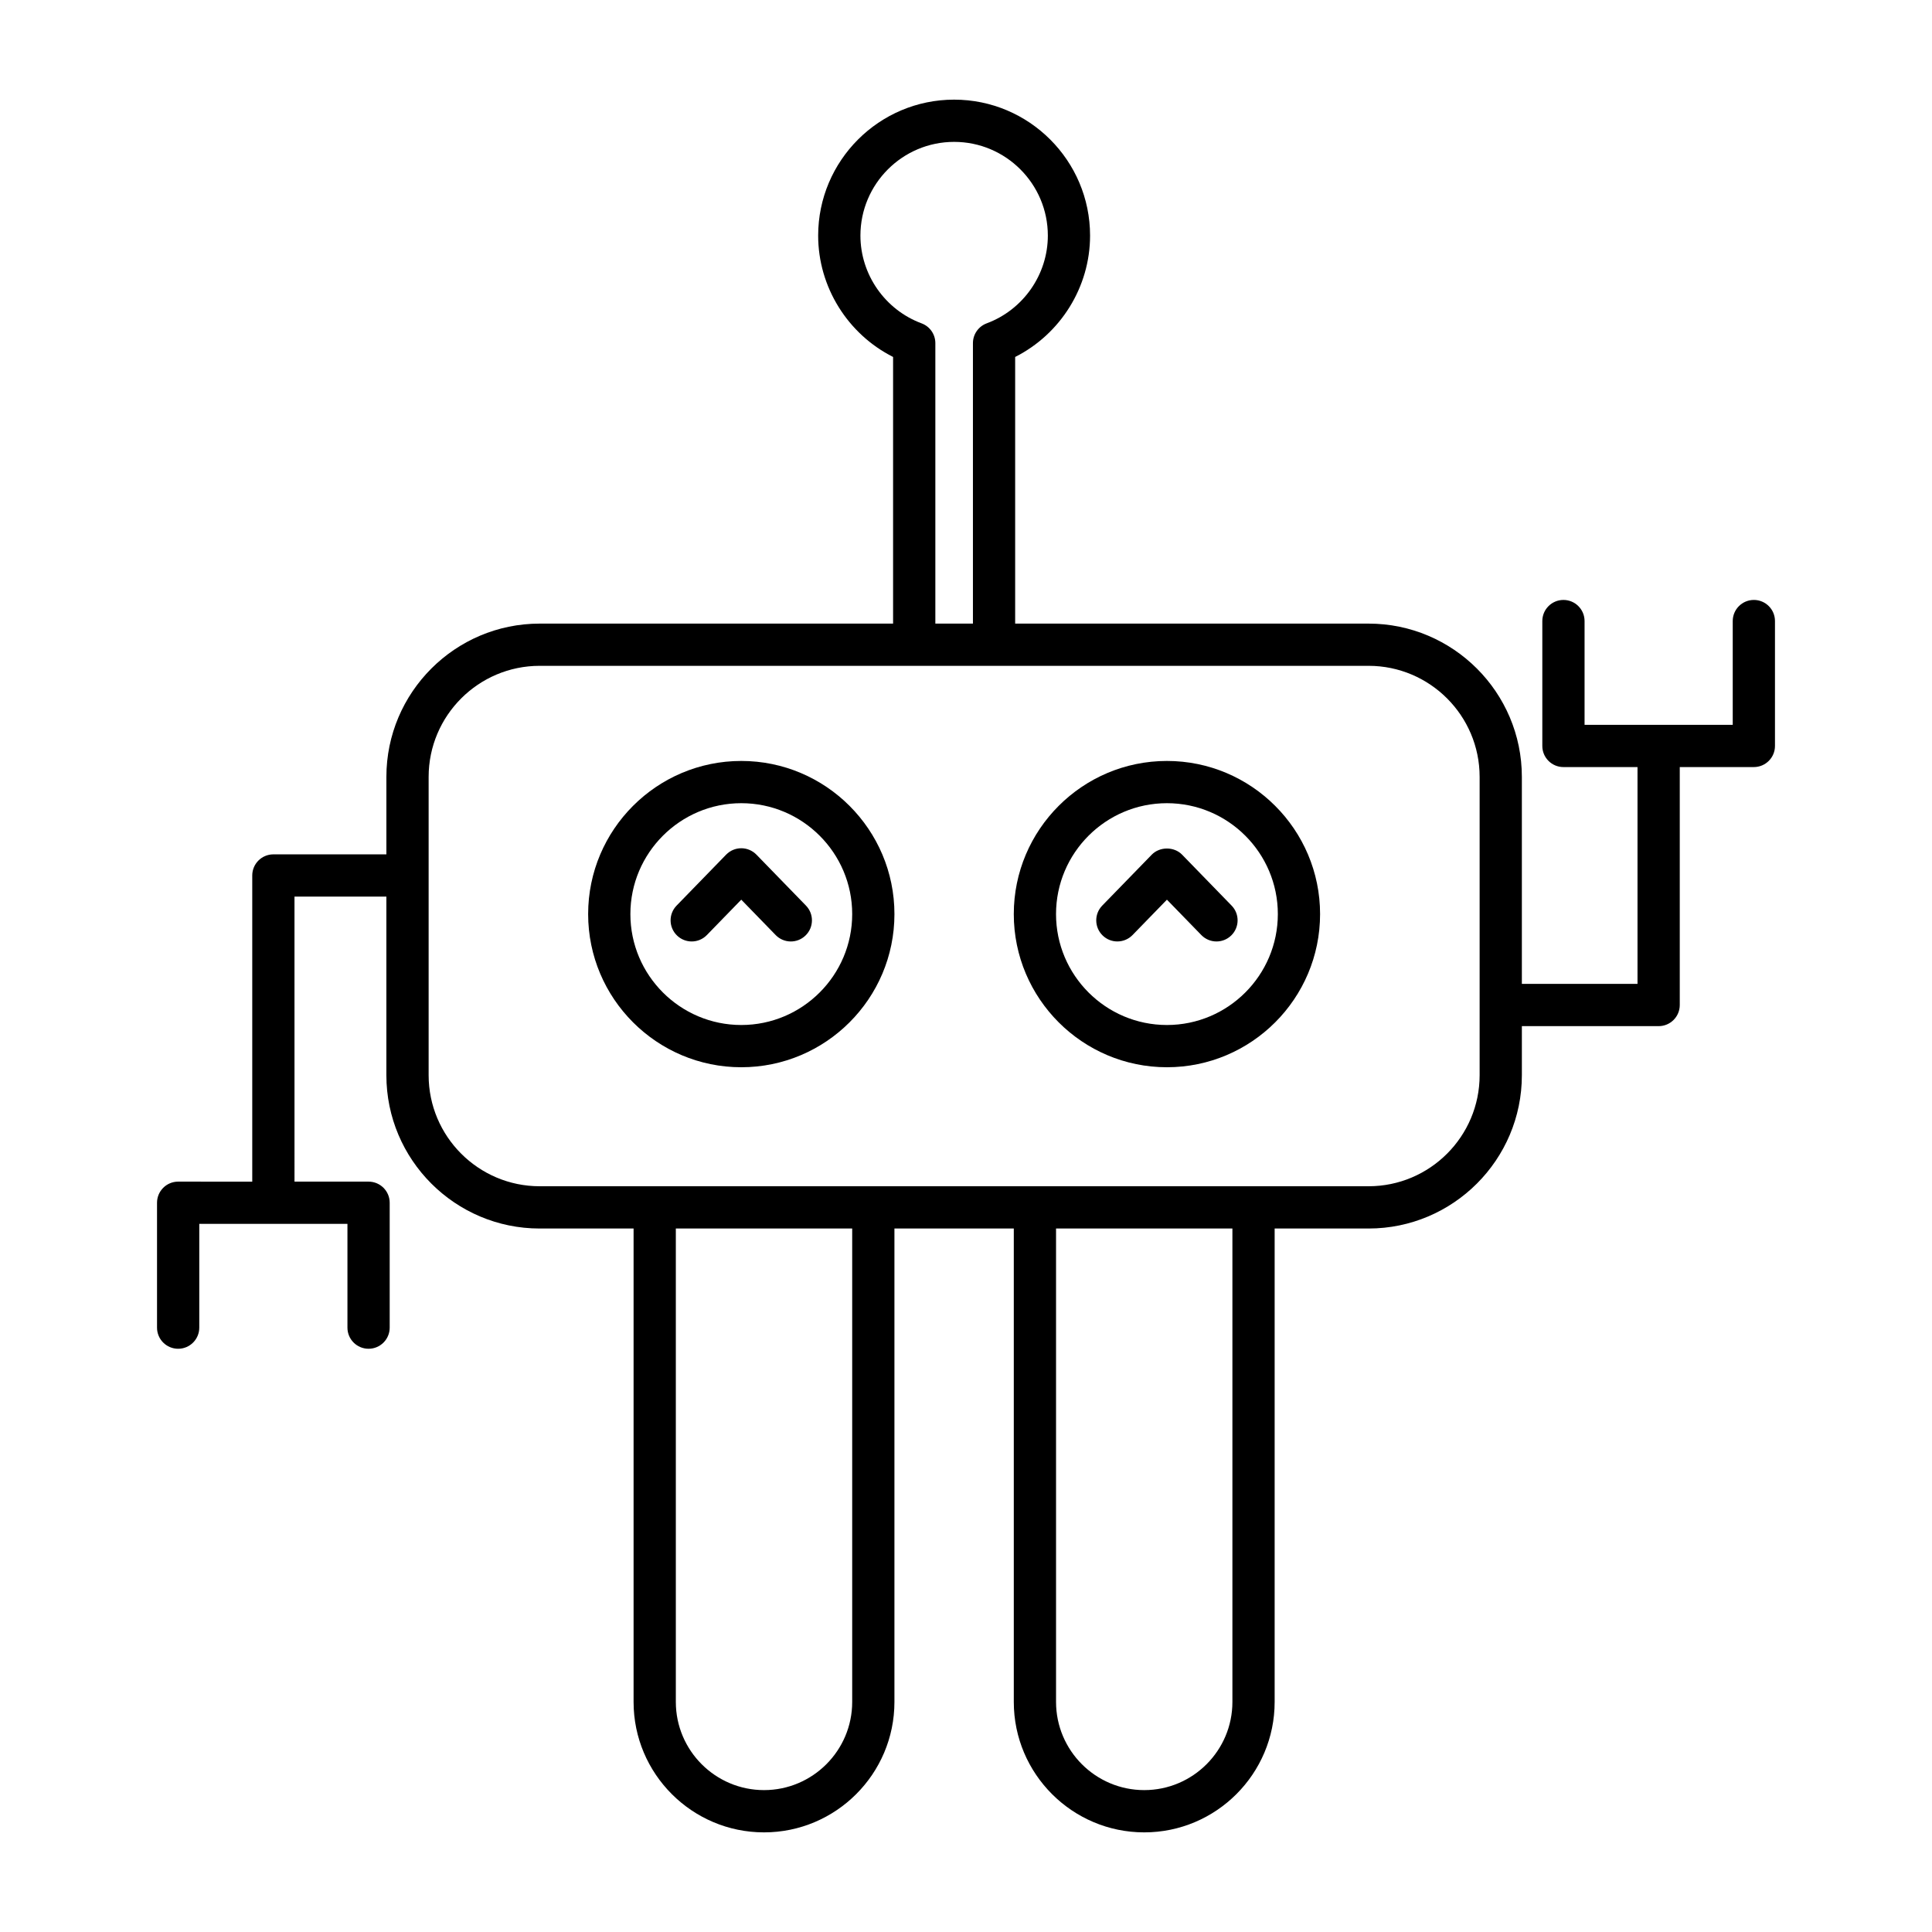 <?xml version="1.0" encoding="UTF-8"?>
<!-- Uploaded to: ICON Repo, www.iconrepo.com, Generator: ICON Repo Mixer Tools -->
<svg fill="#000000" width="800px" height="800px" version="1.1" viewBox="144 144 512 512" xmlns="http://www.w3.org/2000/svg">
 <g>
  <path d="m608.79 302.99c-3.09 0-5.598 2.504-5.598 5.598v27.496h-39.266v-27.496c0-3.094-2.508-5.598-5.598-5.598s-5.598 2.504-5.598 5.598v33.094c0 3.094 2.508 5.598 5.598 5.598h19.629v57.461h-30.648v-54.852c0-22.402-18.227-40.629-40.629-40.629h-93.652v-70.664c12.02-6.062 19.852-18.527 19.852-32.16 0-19.867-16.164-36.031-36.027-36.031-19.867 0-36.031 16.164-36.031 36.031 0 13.629 7.836 26.098 19.855 32.16v70.664h-93.656c-22.398 0-40.625 18.227-40.625 40.629v20.523h-29.949c-3.09 0-5.598 2.504-5.598 5.598v81.137l-19.637-0.004c-3.09 0-5.598 2.504-5.598 5.598v33.094c0 3.094 2.508 5.598 5.598 5.598 3.09 0 5.598-2.504 5.598-5.598v-27.496h39.266v27.496c0 3.094 2.508 5.598 5.598 5.598s5.598-2.504 5.598-5.598v-33.094c0-3.094-2.508-5.598-5.598-5.598h-19.629l-0.004-75.539h24.352v47.336c0 22.402 18.227 40.629 40.625 40.629h24.887v125.46c0 19.062 15.508 34.566 34.566 34.566s34.562-15.504 34.562-34.566v-125.46h31.633v125.46c0 19.062 15.508 34.566 34.566 34.566 19.059 0 34.562-15.504 34.562-34.566v-125.46h24.887c22.402 0 40.629-18.227 40.629-40.629v-13.004h36.246c3.09 0 5.598-2.504 5.598-5.598v-63.059h19.633c3.09 0 5.598-2.504 5.598-5.598v-33.094c0.004-3.094-2.504-5.598-5.594-5.598zm-236.77-96.555c0-13.695 11.141-24.836 24.836-24.836 13.691 0 24.832 11.141 24.832 24.836 0 10.309-6.512 19.656-16.203 23.254-2.195 0.816-3.648 2.91-3.648 5.246v74.32h-9.961v-74.316c0-2.34-1.453-4.434-3.648-5.246-9.695-3.598-16.207-12.945-16.207-23.258zm-2.18 388.59c0 12.887-10.48 23.371-23.367 23.371s-23.371-10.484-23.371-23.371v-125.46h46.738zm100.76 0c0 12.887-10.48 23.371-23.367 23.371s-23.371-10.484-23.371-23.371v-125.46h46.738zm65.516-166.09c0 16.23-13.203 29.434-29.434 29.434h-219.66c-16.227 0-29.43-13.203-29.43-29.434v-79.051c0-16.23 13.203-29.434 29.43-29.434h219.66c16.227 0 29.434 13.203 29.434 29.434z"/>
  <path d="m340.45 345.66c-22.379 0-40.586 18.203-40.586 40.586 0 22.379 18.207 40.586 40.586 40.586 22.379 0 40.586-18.203 40.586-40.586 0-22.379-18.207-40.586-40.586-40.586zm0 69.977c-16.207 0-29.391-13.188-29.391-29.391s13.184-29.391 29.391-29.391c16.207 0 29.391 13.188 29.391 29.391s-13.184 29.391-29.391 29.391z"/>
  <path d="m344.46 370.49c-1.055-1.082-2.504-1.695-4.016-1.695-1.512 0-2.961 0.613-4.012 1.695l-13.133 13.508c-2.156 2.219-2.106 5.762 0.109 7.914 1.086 1.059 2.496 1.586 3.902 1.586 1.461 0 2.918-0.57 4.012-1.695l9.121-9.379 9.117 9.379c2.16 2.215 5.707 2.273 7.918 0.109 2.215-2.152 2.266-5.695 0.113-7.914z"/>
  <path d="m453.25 345.66c-22.379 0-40.586 18.203-40.586 40.586 0 22.379 18.207 40.586 40.586 40.586s40.586-18.203 40.586-40.586c0-22.379-18.207-40.586-40.586-40.586zm0 69.977c-16.207 0-29.391-13.188-29.391-29.391s13.184-29.391 29.391-29.391 29.391 13.188 29.391 29.391c-0.004 16.203-13.184 29.391-29.391 29.391z"/>
  <path d="m457.26 370.49c-2.106-2.164-5.918-2.164-8.027 0l-13.133 13.508c-2.152 2.219-2.106 5.762 0.113 7.914 2.211 2.16 5.758 2.098 7.918-0.109l9.117-9.379 9.121 9.379c1.098 1.125 2.555 1.695 4.012 1.695 1.406 0 2.816-0.523 3.902-1.586 2.215-2.152 2.266-5.695 0.109-7.914z"/>
 </g>
</svg>
